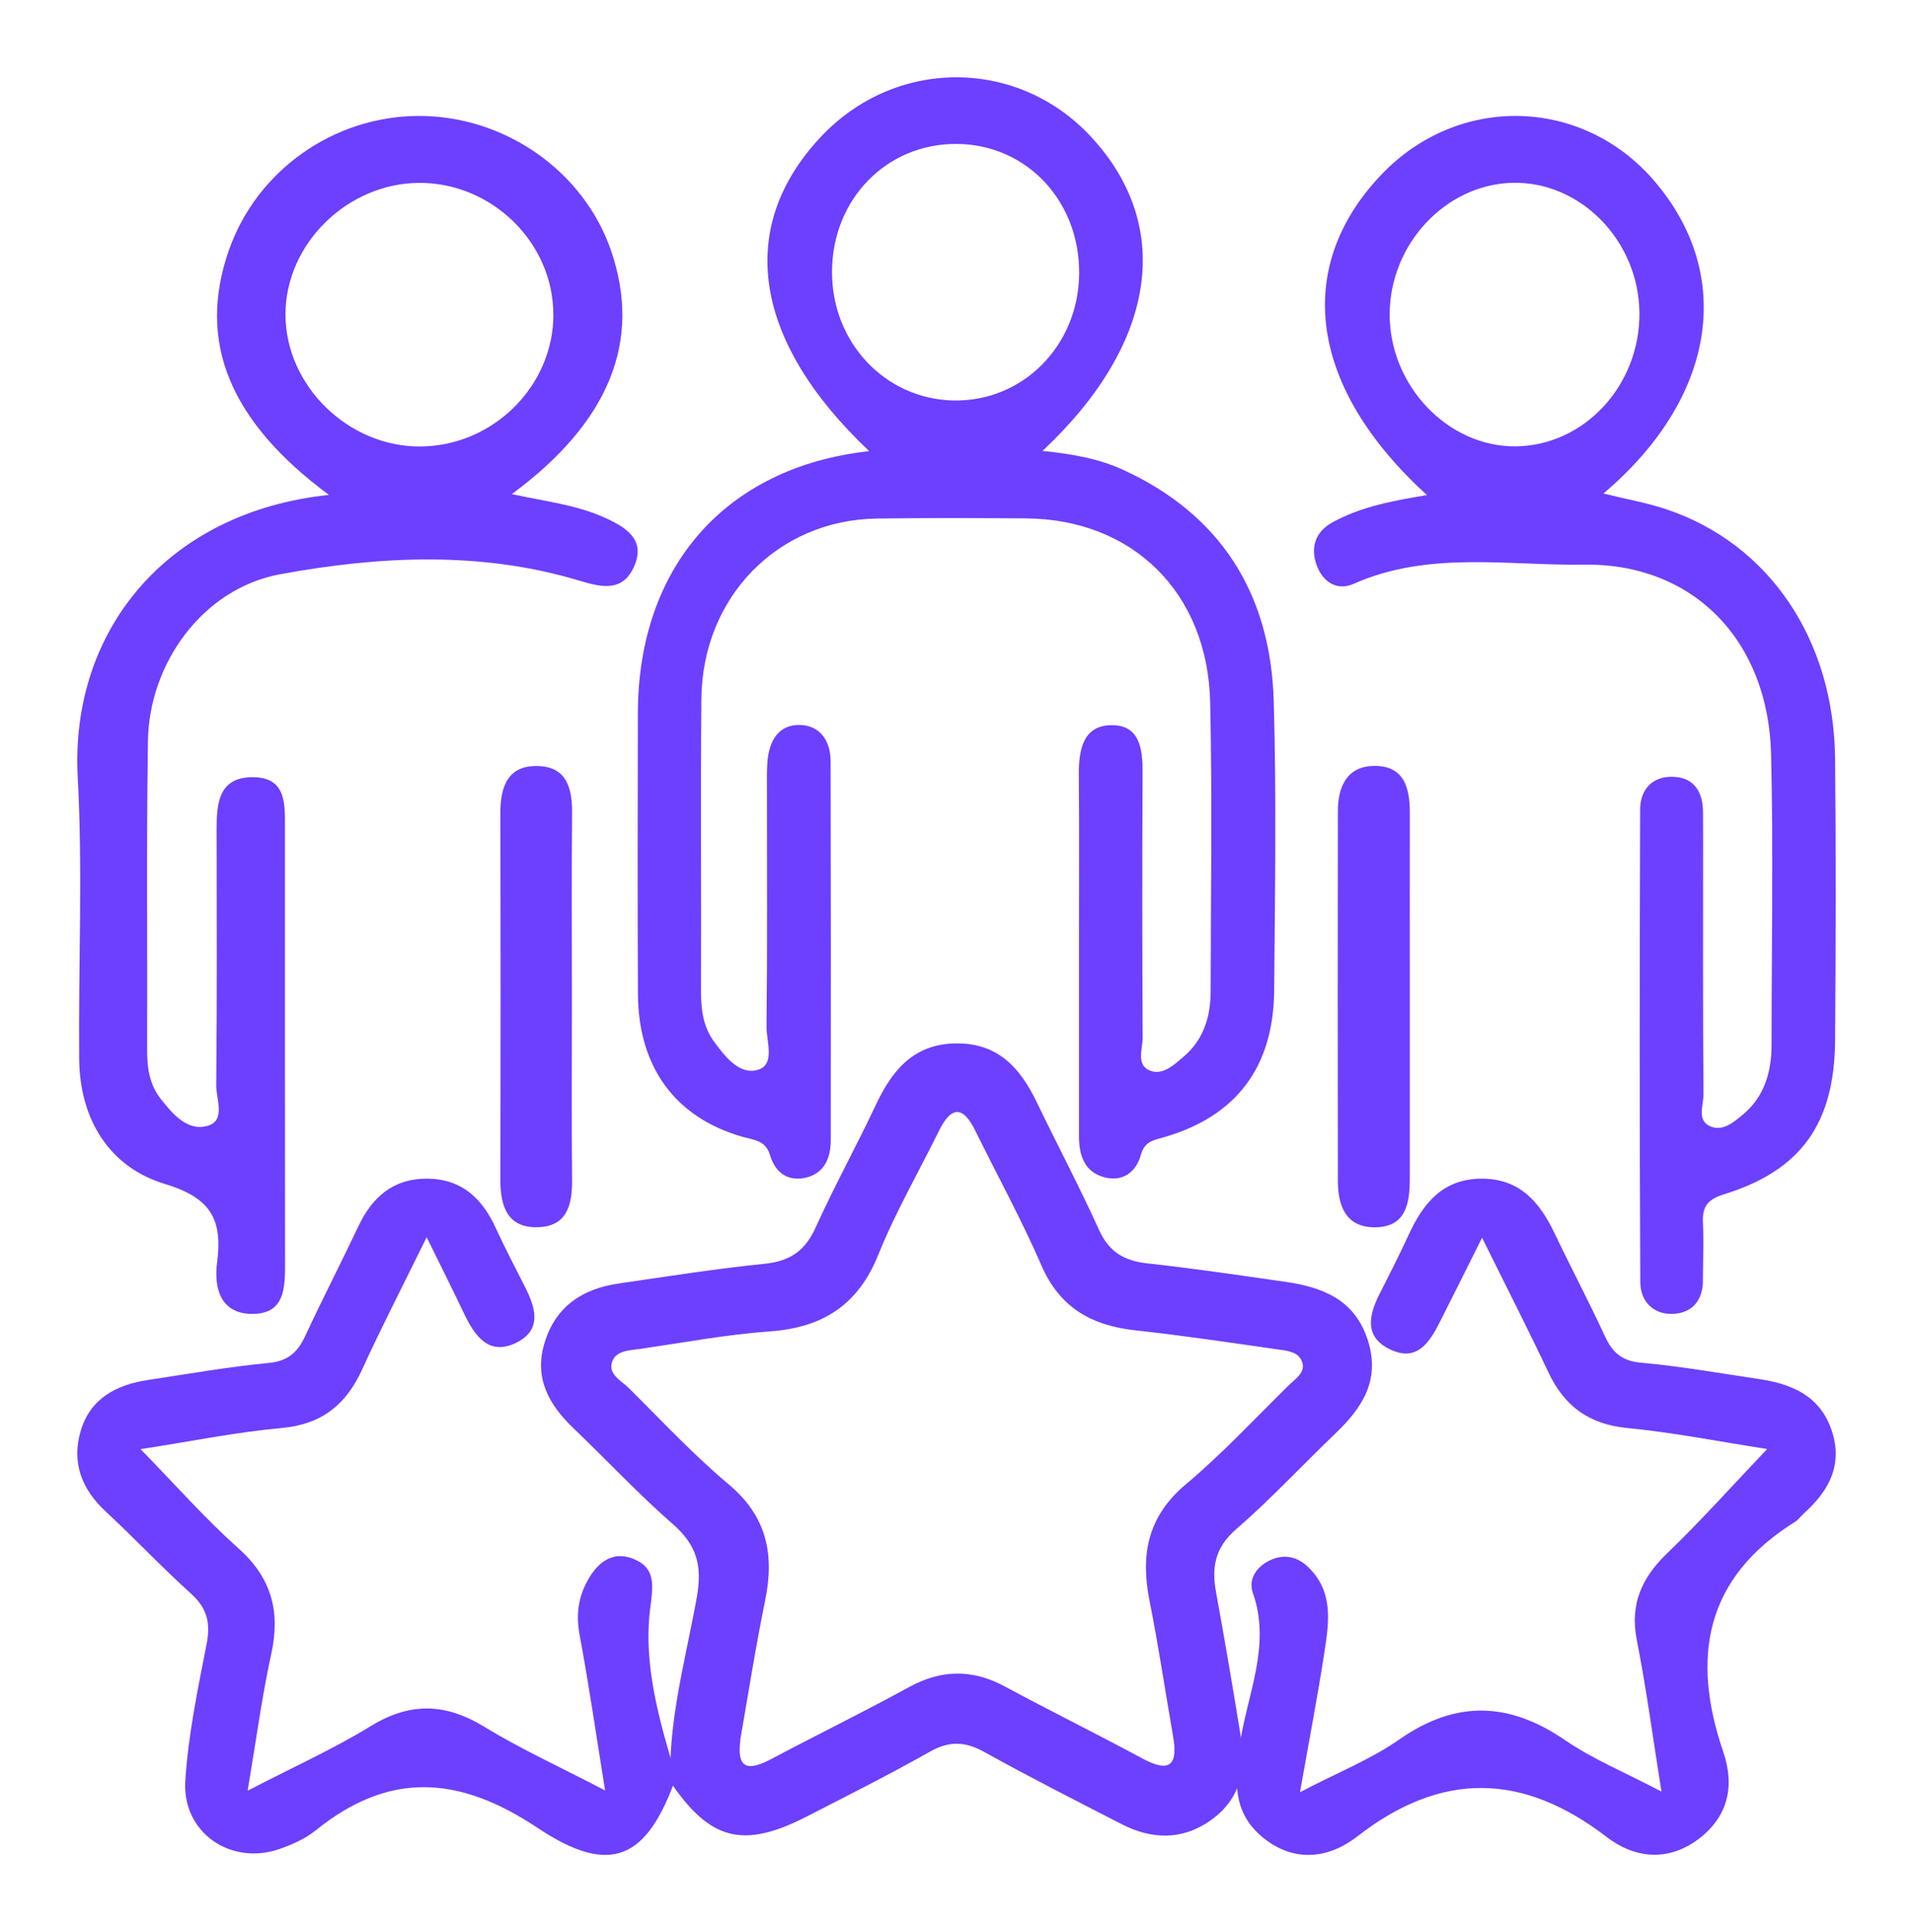 <?xml version="1.0" encoding="UTF-8"?>
<svg xmlns="http://www.w3.org/2000/svg" width="99" height="100" viewBox="0 0 99 100" fill="none">
  <path d="M44.97 23.339C38.953 17.636 38.091 11.79 42.448 7.116C46.296 2.985 52.621 2.96 56.441 7.057C60.753 11.681 59.879 17.78 53.952 23.335C55.469 23.495 56.836 23.727 58.109 24.309C63.137 26.614 65.757 30.673 65.919 36.304C66.062 41.286 65.98 46.277 65.94 51.263C65.907 55.242 63.963 57.796 60.2 58.867C59.647 59.023 59.232 59.09 59.037 59.782C58.78 60.688 58.085 61.177 57.149 60.928C56.136 60.658 55.839 59.819 55.839 58.816C55.839 55.588 55.839 52.355 55.839 49.126C55.839 46.108 55.855 43.086 55.831 40.068C55.823 38.749 56.079 37.51 57.58 37.531C58.988 37.552 59.138 38.774 59.13 39.997C59.106 44.561 59.11 49.126 59.134 53.691C59.134 54.268 58.801 55.082 59.464 55.389C60.143 55.701 60.745 55.12 61.262 54.681C62.279 53.817 62.649 52.633 62.653 51.314C62.661 46.327 62.738 41.337 62.629 36.355C62.502 30.669 58.618 26.867 53.093 26.829C50.519 26.812 47.944 26.8 45.368 26.838C40.251 26.913 36.35 30.897 36.297 36.161C36.248 41.219 36.297 46.273 36.277 51.331C36.277 52.27 36.399 53.156 36.956 53.914C37.538 54.707 38.286 55.659 39.234 55.364C40.129 55.086 39.661 53.902 39.669 53.13C39.714 49.059 39.69 44.983 39.69 40.911C39.69 40.418 39.678 39.925 39.714 39.436C39.8 38.328 40.3 37.472 41.447 37.522C42.468 37.569 42.985 38.374 42.985 39.411C43.001 45.944 43.001 52.473 42.993 59.006C42.993 59.916 42.667 60.709 41.736 60.941C40.812 61.172 40.133 60.726 39.852 59.79C39.625 59.027 39.059 59.01 38.453 58.842C34.959 57.859 33.035 55.238 33.014 51.453C32.99 46.606 33.002 41.763 33.01 36.916C33.023 29.366 37.522 24.178 44.958 23.352L44.97 23.339ZM55.847 14.168C55.88 10.387 53.114 7.466 49.497 7.449C45.865 7.432 43.054 10.328 43.058 14.087C43.058 17.733 45.804 20.642 49.322 20.726C52.919 20.81 55.815 17.898 55.847 14.168Z" fill="#6D3FFF"></path>
  <path d="M73.838 25.615C67.772 20.085 66.897 13.894 71.455 9.072C75.445 4.85 81.903 5.001 85.644 9.402C89.793 14.28 88.783 20.63 82.978 25.542C84.135 25.83 85.235 26.018 86.285 26.375C91.567 28.168 94.91 33.11 94.968 39.271C95.017 44.132 95.004 48.993 94.968 53.849C94.939 58.152 93.198 60.576 89.228 61.808C88.427 62.056 88.088 62.395 88.129 63.266C88.174 64.266 88.129 65.266 88.129 66.269C88.129 67.308 87.565 67.925 86.661 67.994C85.644 68.076 84.891 67.424 84.887 66.355C84.846 58.208 84.85 50.061 84.879 41.914C84.879 40.837 85.533 40.168 86.584 40.202C87.655 40.241 88.133 40.957 88.133 42.051C88.133 42.553 88.137 43.051 88.137 43.553C88.137 47.911 88.121 52.27 88.157 56.634C88.162 57.204 87.777 58.028 88.566 58.315C89.188 58.543 89.735 58.071 90.218 57.667C91.317 56.741 91.681 55.471 91.681 54.055C91.681 49.053 91.775 44.046 91.657 39.048C91.518 33.127 87.614 29.142 81.969 29.223C77.991 29.279 73.928 28.498 70.057 30.214C69.162 30.609 68.418 30.094 68.115 29.185C67.821 28.292 68.087 27.512 68.961 27.031C70.478 26.199 72.138 25.911 73.838 25.624V25.615ZM84.842 16.185C84.805 12.453 81.789 9.372 78.261 9.462C74.807 9.553 71.929 12.633 71.917 16.258C71.904 19.952 74.929 23.131 78.433 23.101C81.981 23.071 84.879 19.944 84.842 16.185Z" fill="#6D3FFF"></path>
  <path d="M17.024 25.615C11.832 21.774 10.198 17.632 11.85 12.937C13.296 8.825 17.247 6.027 21.63 6.001C26.096 5.975 30.208 8.842 31.624 12.975C33.224 17.641 31.546 21.834 26.489 25.572C28.168 25.941 29.798 26.117 31.283 26.786C32.407 27.293 33.46 27.941 32.791 29.37C32.214 30.598 31.205 30.422 30.016 30.061C24.899 28.512 19.637 28.774 14.507 29.718C10.491 30.456 7.712 34.331 7.655 38.366C7.576 43.726 7.633 49.087 7.615 54.447C7.615 55.331 7.764 56.164 8.315 56.868C8.944 57.67 9.726 58.593 10.792 58.25C11.68 57.967 11.181 56.864 11.19 56.142C11.238 51.713 11.216 47.28 11.212 42.851C11.212 41.559 11.334 40.25 13.025 40.224C14.826 40.198 14.747 41.602 14.747 42.846C14.747 50.349 14.743 57.855 14.752 65.357C14.752 66.632 14.752 68.018 13.03 68.001C11.413 67.984 11.068 66.67 11.234 65.361C11.514 63.203 10.998 62.018 8.546 61.28C5.627 60.4 4.124 57.902 4.098 54.803C4.054 49.945 4.285 45.074 4.023 40.228C3.613 32.628 8.66 26.49 17.015 25.615H17.024ZM28.635 16.263C28.627 12.555 25.458 9.452 21.696 9.465C17.959 9.482 14.756 12.645 14.774 16.302C14.791 19.967 18.02 23.125 21.744 23.108C25.515 23.091 28.648 19.98 28.64 16.259L28.635 16.263Z" fill="#6D3FFF"></path>
  <path d="M34.687 92.25C34.596 88.982 35.49 85.839 36.061 82.665C36.353 81.04 36.061 79.965 34.827 78.885C33.03 77.316 31.395 75.564 29.672 73.913C28.39 72.681 27.622 71.299 28.189 69.473C28.769 67.592 30.165 66.695 32.027 66.426C34.535 66.062 37.042 65.663 39.567 65.407C40.875 65.273 41.66 64.744 42.201 63.547C43.182 61.384 44.334 59.294 45.345 57.144C46.204 55.319 47.36 53.98 49.58 54.001C51.704 54.019 52.824 55.324 53.657 57.053C54.721 59.26 55.868 61.427 56.88 63.66C57.395 64.796 58.18 65.255 59.374 65.385C61.751 65.645 64.115 65.997 66.483 66.335C68.445 66.612 70.129 67.258 70.796 69.395C71.433 71.433 70.499 72.859 69.117 74.181C67.39 75.833 65.763 77.593 63.962 79.154C62.868 80.103 62.697 81.126 62.933 82.418C63.4 84.967 63.831 87.525 64.246 90.083C64.52 91.787 64.058 93.252 62.589 94.257C61.136 95.25 59.584 95.194 58.057 94.414C55.676 93.191 53.287 91.977 50.945 90.677C49.955 90.126 49.131 90.087 48.128 90.655C46.052 91.83 43.915 92.901 41.791 93.993C38.468 95.706 36.746 95.268 34.674 92.194L34.683 92.255L34.687 92.25ZM38.316 90.052C38.102 91.648 38.804 91.626 39.933 91.028C42.297 89.775 44.704 88.596 47.05 87.313C48.725 86.398 50.325 86.38 52 87.282C54.355 88.552 56.758 89.736 59.113 91.006C60.535 91.773 60.971 91.357 60.709 89.862C60.299 87.521 59.955 85.171 59.488 82.843C59.017 80.472 59.383 78.49 61.367 76.822C63.247 75.243 64.93 73.431 66.683 71.706C67.028 71.364 67.586 71.038 67.381 70.471C67.189 69.942 66.579 69.903 66.09 69.833C63.653 69.486 61.215 69.118 58.768 68.853C56.501 68.606 54.848 67.687 53.893 65.489C52.864 63.114 51.612 60.833 50.465 58.505C49.82 57.192 49.214 57.27 48.594 58.523C47.543 60.656 46.344 62.728 45.459 64.926C44.412 67.536 42.589 68.706 39.842 68.906C37.609 69.066 35.389 69.482 33.17 69.807C32.611 69.89 31.883 69.877 31.678 70.479C31.456 71.129 32.162 71.459 32.55 71.849C34.247 73.531 35.882 75.287 37.705 76.817C39.689 78.478 40.086 80.45 39.598 82.83C39.105 85.227 38.73 87.646 38.307 90.057L38.316 90.052Z" fill="#6D3FFF"></path>
  <path d="M67.276 92.755C69.244 91.726 70.953 91.049 72.419 90.024C75.356 87.975 78.102 88.077 81.009 90.071C82.437 91.049 84.078 91.722 85.982 92.721C85.523 89.842 85.196 87.361 84.711 84.905C84.337 83.03 84.954 81.662 86.288 80.379C88.01 78.724 89.604 76.937 91.453 74.994C88.996 74.613 86.615 74.139 84.21 73.906C82.225 73.711 80.958 72.775 80.133 71.027C79.096 68.834 77.991 66.67 76.699 64.058C75.824 65.802 75.182 67.102 74.527 68.393C73.992 69.448 73.35 70.51 71.947 69.841C70.587 69.198 70.834 68.067 71.399 66.958C71.909 65.955 72.419 64.951 72.891 63.927C73.639 62.297 74.638 61.022 76.644 61.001C78.646 60.984 79.683 62.216 80.457 63.842C81.307 65.62 82.229 67.365 83.054 69.151C83.445 69.998 83.925 70.438 84.928 70.527C86.964 70.709 88.987 71.069 91.015 71.37C92.706 71.62 94.169 72.221 94.781 74.003C95.393 75.79 94.662 77.149 93.361 78.318C93.204 78.457 93.076 78.648 92.902 78.758C88.226 81.671 87.512 85.79 89.183 90.676C89.791 92.459 89.421 94.05 87.869 95.202C86.293 96.371 84.575 96.172 83.139 95.067C78.803 91.739 74.595 91.654 70.239 95.046C68.747 96.206 66.949 96.413 65.342 95.088C63.786 93.805 63.888 92.166 64.16 90.291C64.534 87.704 65.801 85.168 64.836 82.437C64.577 81.696 65.066 81.044 65.771 80.731C66.464 80.426 67.136 80.553 67.714 81.116C69.019 82.386 68.776 83.957 68.543 85.49C68.194 87.767 67.756 90.033 67.276 92.751V92.755Z" fill="#6D3FFF"></path>
  <path d="M35 91.945C33.501 96.203 31.635 97.142 27.824 94.603C23.748 91.886 20.143 91.653 16.328 94.738C15.793 95.17 15.119 95.466 14.462 95.695C11.936 96.571 9.417 94.84 9.59 92.161C9.742 89.787 10.234 87.426 10.693 85.085C10.908 83.998 10.719 83.227 9.881 82.474C8.369 81.112 6.971 79.618 5.476 78.234C4.217 77.07 3.694 75.678 4.179 74.048C4.676 72.364 6.036 71.666 7.666 71.42C9.742 71.107 11.813 70.739 13.902 70.54C14.892 70.443 15.393 70.002 15.785 69.165C16.673 67.252 17.642 65.381 18.543 63.473C19.267 61.941 20.362 60.988 22.114 61.001C23.878 61.014 24.944 62.008 25.647 63.536C26.119 64.556 26.633 65.559 27.146 66.558C27.706 67.641 28.077 68.805 26.746 69.478C25.314 70.201 24.577 69.16 24.017 67.988C23.457 66.807 22.872 65.639 22.08 64.031C20.813 66.617 19.726 68.716 18.745 70.87C17.911 72.698 16.656 73.714 14.589 73.904C12.247 74.116 9.927 74.59 7.274 75.001C9.11 76.879 10.626 78.61 12.327 80.121C14.054 81.657 14.521 83.401 14.037 85.606C13.557 87.79 13.266 90.011 12.816 92.677C15.182 91.45 17.254 90.519 19.179 89.338C21.213 88.094 23.04 88.132 25.062 89.368C26.948 90.523 28.982 91.446 31.315 92.665C30.839 89.715 30.473 87.159 29.997 84.628C29.816 83.668 29.904 82.796 30.321 81.966C30.839 80.938 31.648 80.185 32.852 80.709C33.913 81.171 33.808 82.038 33.657 83.168C33.261 86.19 34.145 89.11 35 92C35 92.009 34.992 91.95 34.992 91.95L35 91.945Z" fill="#6D3FFF"></path>
  <path d="M29.597 51.814C29.597 54.889 29.574 57.964 29.606 61.039C29.62 62.327 29.358 63.458 27.869 63.513C26.26 63.573 25.888 62.438 25.893 61.03C25.911 54.728 25.911 48.426 25.893 42.124C25.888 40.711 26.274 39.584 27.878 39.649C29.363 39.709 29.62 40.845 29.606 42.133C29.574 45.36 29.597 48.587 29.597 51.814Z" fill="#6D3FFF"></path>
  <path d="M72.96 51.505C72.96 54.654 72.96 57.802 72.96 60.951C72.96 62.271 72.776 63.545 71.094 63.518C69.623 63.495 69.237 62.373 69.237 61.103C69.228 54.732 69.228 48.356 69.237 41.985C69.237 40.697 69.715 39.63 71.168 39.64C72.68 39.654 72.96 40.794 72.96 42.063C72.955 45.212 72.96 48.361 72.96 51.51V51.505Z" fill="#6D3FFF"></path>
</svg>
